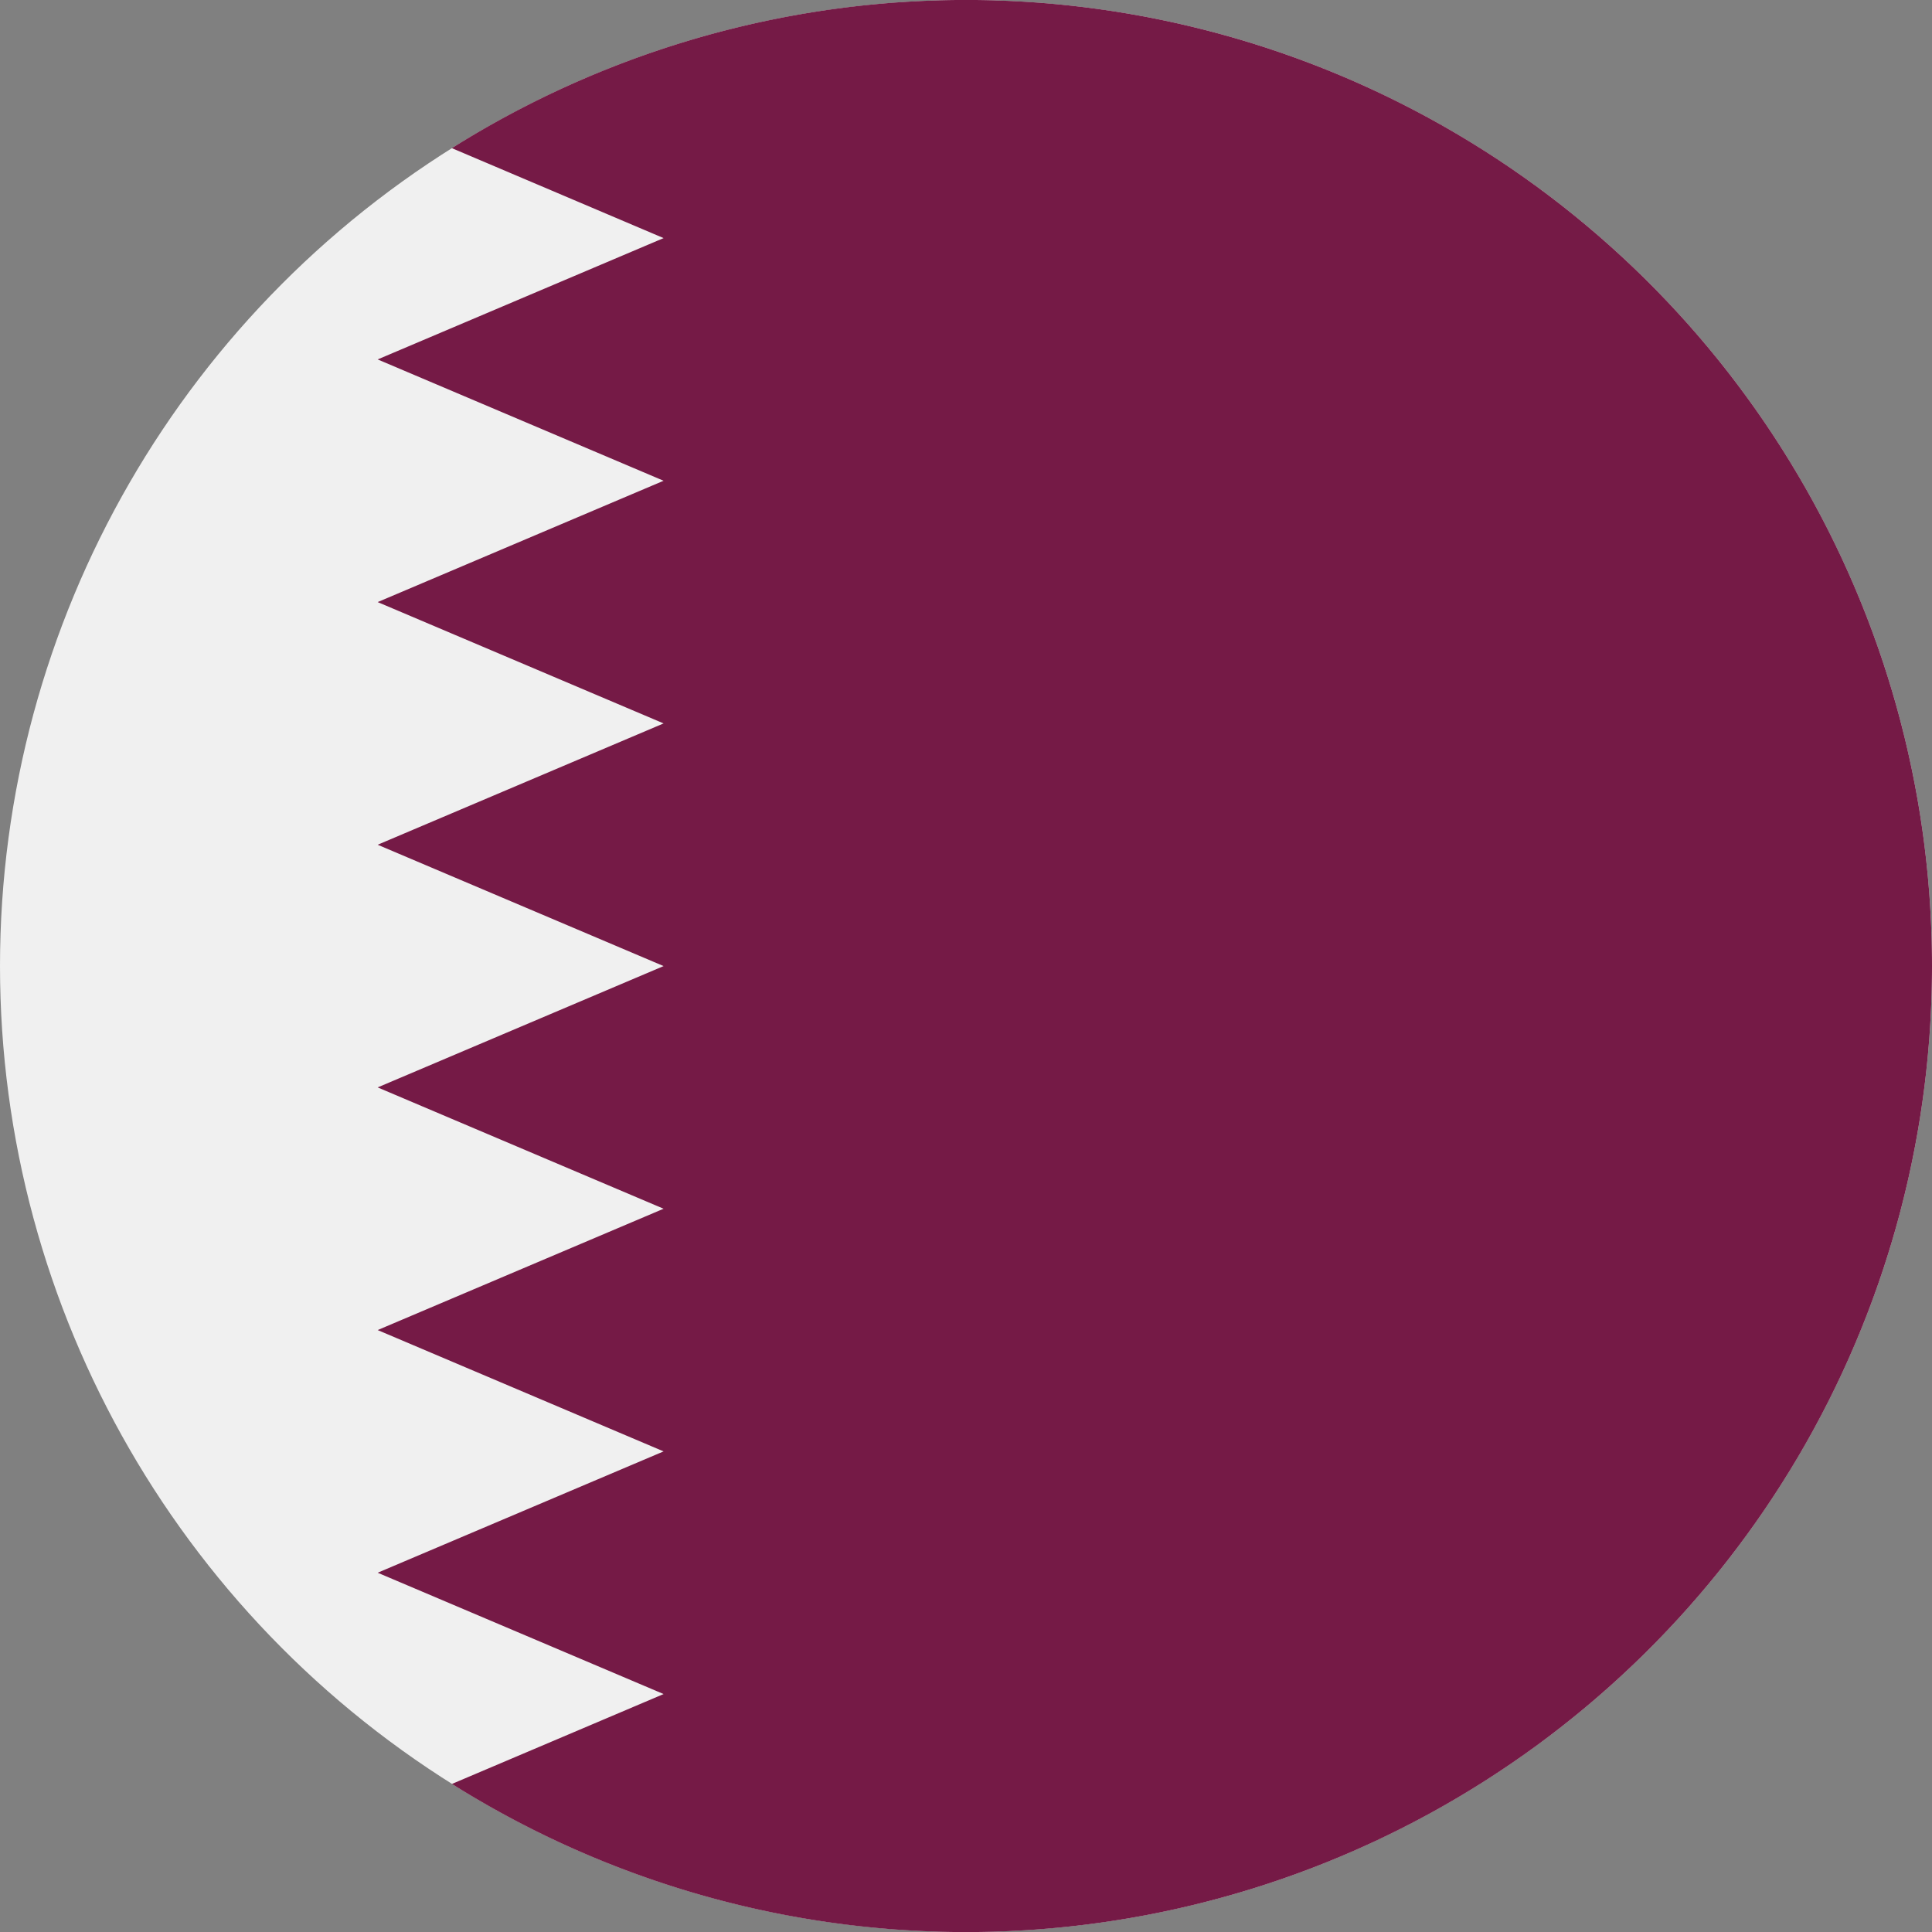 <svg id="qatar" xmlns="http://www.w3.org/2000/svg" width="25" height="25" viewBox="0 0 25 25">
  <rect x="0" y="0" width="25" height="25" fill="#808080" stroke="none"/>
  <circle id="Elipse_283" data-name="Elipse 283" cx="12.5" cy="12.5" r="12.5" fill="#f0f0f0"/>
  <path id="Caminho_4808" data-name="Caminho 4808" d="M120.283,12.5A12.5,12.5,0,0,0,101.13,1.917l2.74,1.164-3.7,1.57,3.7,1.57-3.7,1.57,3.7,1.57-3.7,1.57,3.7,1.57-3.7,1.57,3.7,1.57-3.7,1.57,3.7,1.57-3.7,1.57,3.7,1.57-2.739,1.163A12.5,12.5,0,0,0,120.283,12.5Z" transform="translate(-95.283)" fill="#751a46"/>
</svg>
